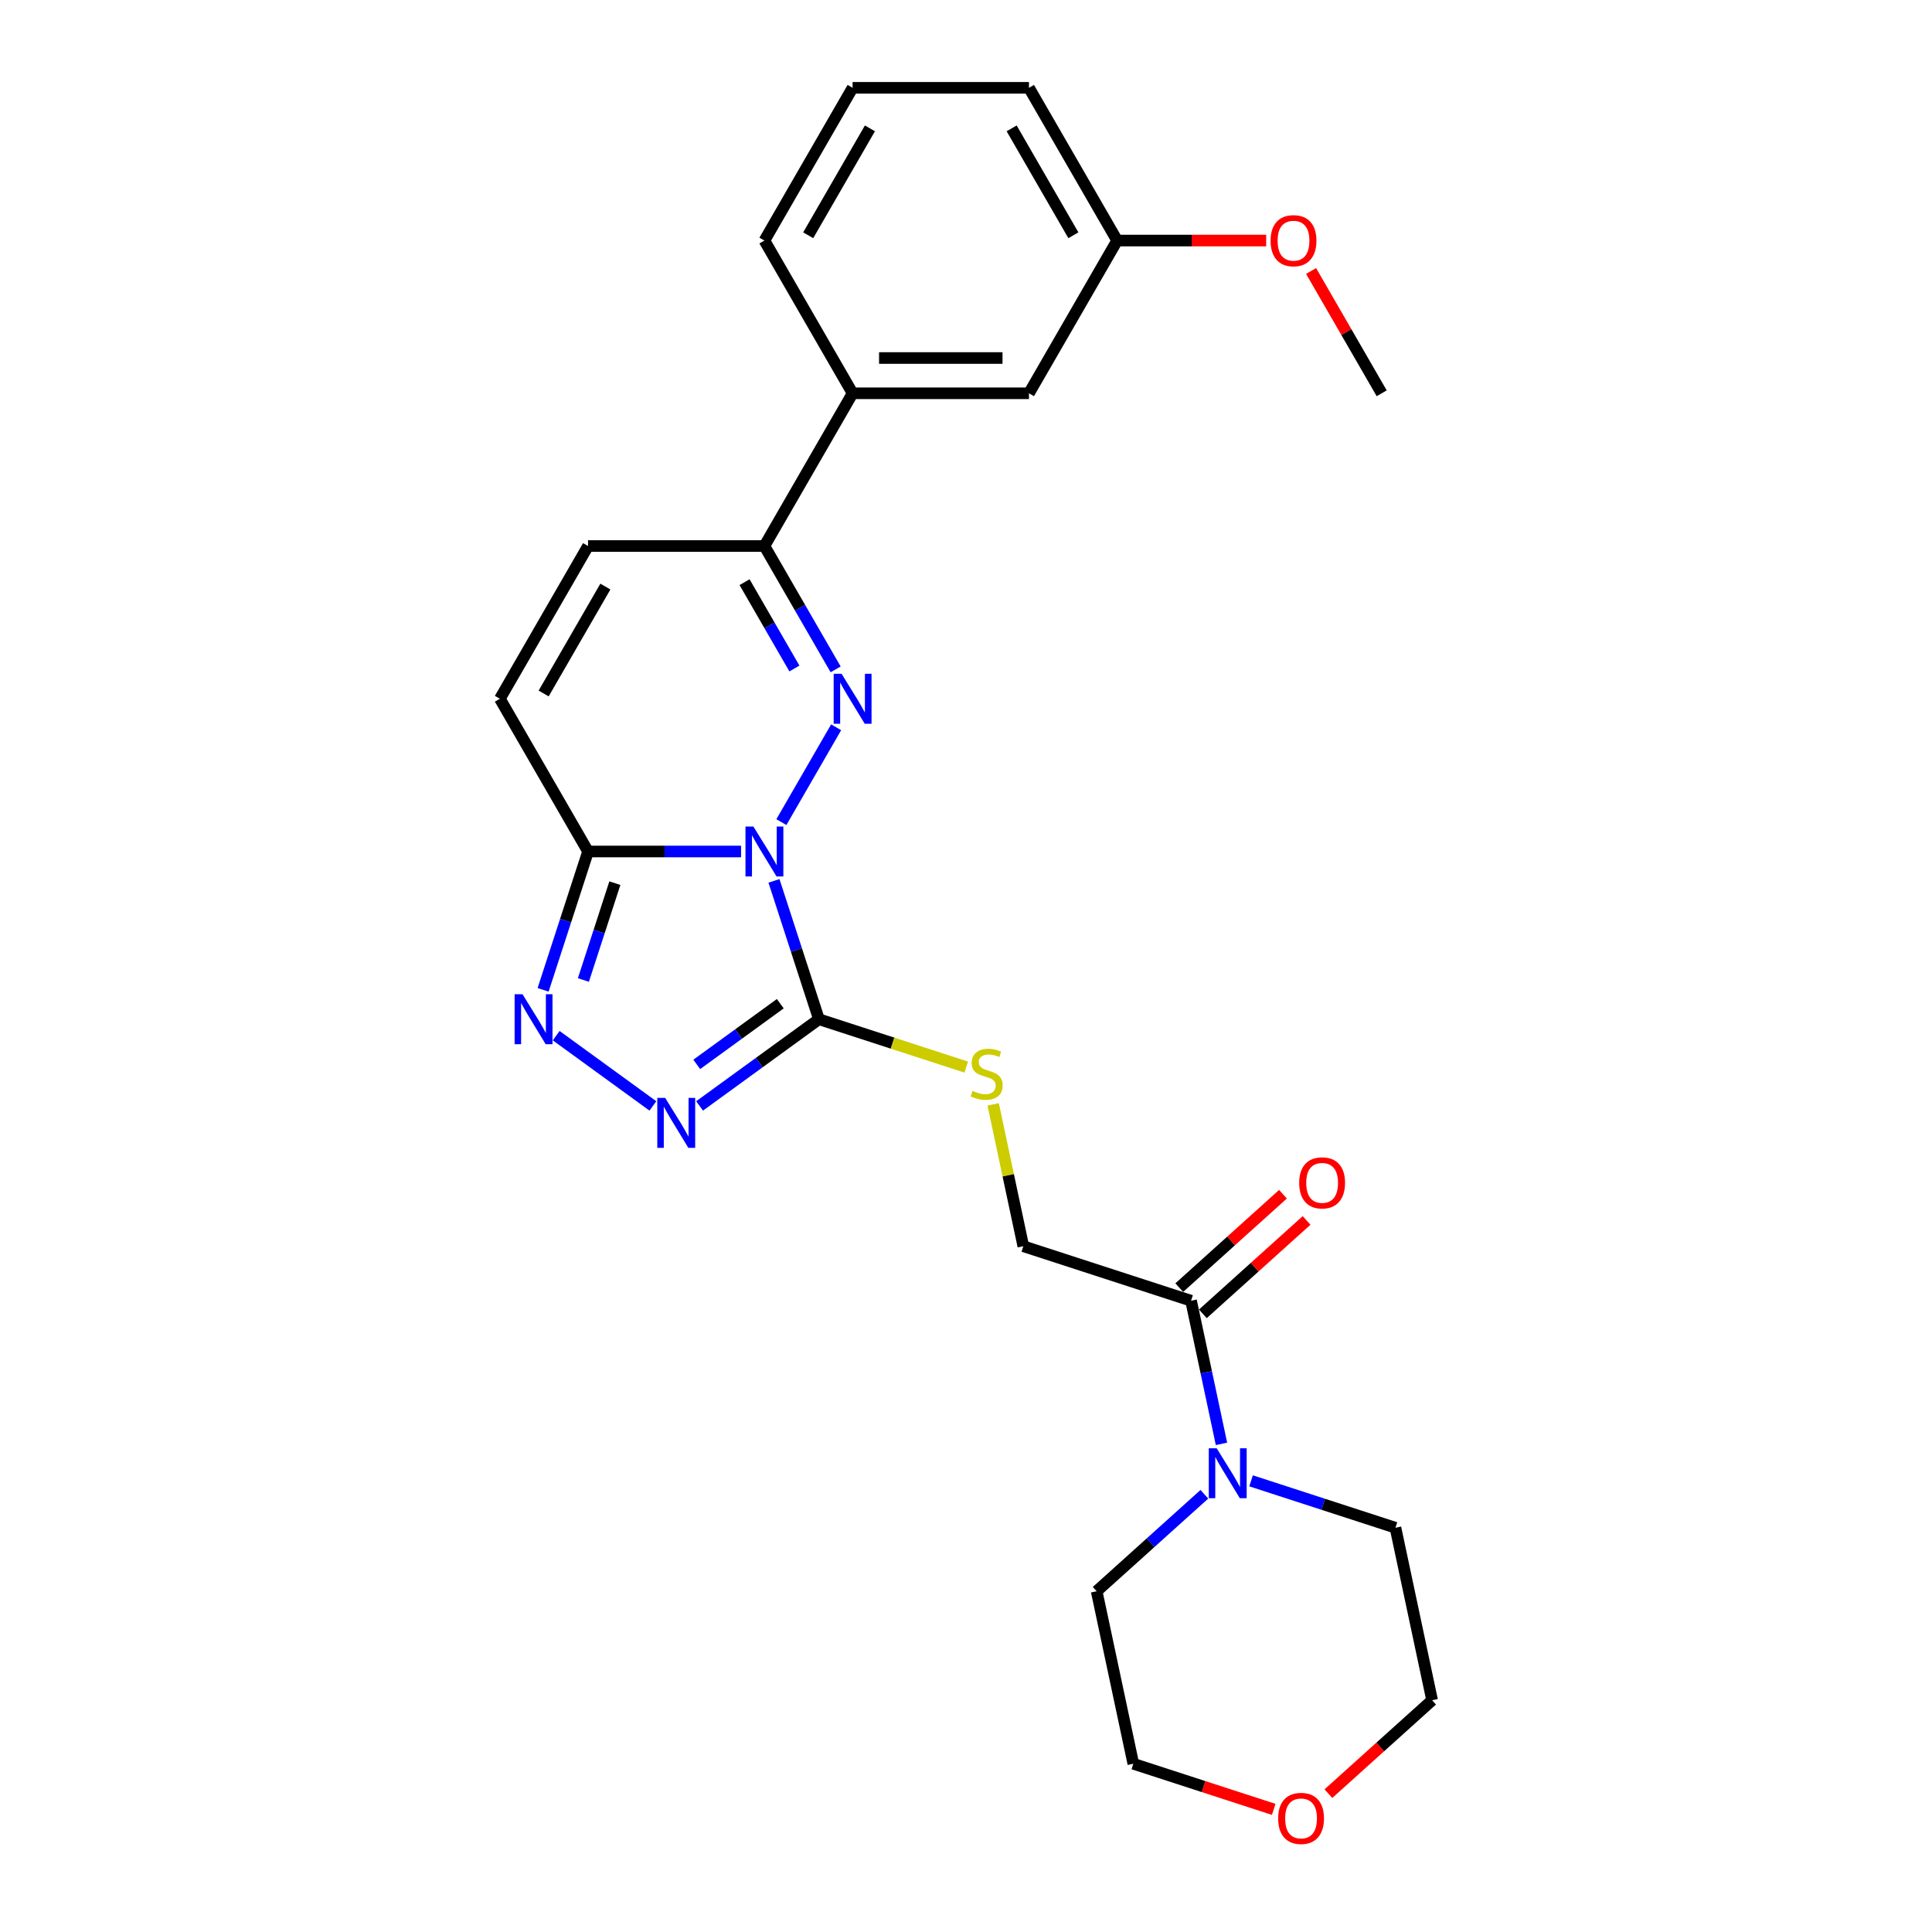 <?xml version='1.0' encoding='iso-8859-1'?>
<svg version='1.1' baseProfile='full'
              xmlns='http://www.w3.org/2000/svg'
                      xmlns:rdkit='http://www.rdkit.org/xml'
                      xmlns:xlink='http://www.w3.org/1999/xlink'
                  xml:space='preserve'
width='1000px' height='1000px' viewBox='0 0 1000 1000'>
<!-- END OF HEADER -->
<rect style='opacity:1.0;fill:#FFFFFF;stroke:none' width='1000' height='1000' x='0' y='0'> </rect>
<path class='bond-0' d='M 404.445,425.524 L 432.78,376.446' style='fill:none;fill-rule:evenodd;stroke:#0000FF;stroke-width:6px;stroke-linecap:butt;stroke-linejoin:miter;stroke-opacity:1' />
<path class='bond-1' d='M 400.606,455.94 L 412.239,491.745' style='fill:none;fill-rule:evenodd;stroke:#0000FF;stroke-width:6px;stroke-linecap:butt;stroke-linejoin:miter;stroke-opacity:1' />
<path class='bond-1' d='M 412.239,491.745 L 423.873,527.55' style='fill:none;fill-rule:evenodd;stroke:#000000;stroke-width:6px;stroke-linecap:butt;stroke-linejoin:miter;stroke-opacity:1' />
<path class='bond-2' d='M 383.578,440.732 L 343.978,440.732' style='fill:none;fill-rule:evenodd;stroke:#0000FF;stroke-width:6px;stroke-linecap:butt;stroke-linejoin:miter;stroke-opacity:1' />
<path class='bond-2' d='M 343.978,440.732 L 304.379,440.732' style='fill:none;fill-rule:evenodd;stroke:#000000;stroke-width:6px;stroke-linecap:butt;stroke-linejoin:miter;stroke-opacity:1' />
<path class='bond-5' d='M 432.527,346.469 L 414.095,314.545' style='fill:none;fill-rule:evenodd;stroke:#0000FF;stroke-width:6px;stroke-linecap:butt;stroke-linejoin:miter;stroke-opacity:1' />
<path class='bond-5' d='M 414.095,314.545 L 395.664,282.621' style='fill:none;fill-rule:evenodd;stroke:#000000;stroke-width:6px;stroke-linecap:butt;stroke-linejoin:miter;stroke-opacity:1' />
<path class='bond-5' d='M 411.186,346.02 L 398.284,323.673' style='fill:none;fill-rule:evenodd;stroke:#0000FF;stroke-width:6px;stroke-linecap:butt;stroke-linejoin:miter;stroke-opacity:1' />
<path class='bond-5' d='M 398.284,323.673 L 385.383,301.327' style='fill:none;fill-rule:evenodd;stroke:#000000;stroke-width:6px;stroke-linecap:butt;stroke-linejoin:miter;stroke-opacity:1' />
<path class='bond-3' d='M 423.873,527.55 L 392.99,549.987' style='fill:none;fill-rule:evenodd;stroke:#000000;stroke-width:6px;stroke-linecap:butt;stroke-linejoin:miter;stroke-opacity:1' />
<path class='bond-3' d='M 392.99,549.987 L 362.108,572.425' style='fill:none;fill-rule:evenodd;stroke:#0000FF;stroke-width:6px;stroke-linecap:butt;stroke-linejoin:miter;stroke-opacity:1' />
<path class='bond-3' d='M 403.877,519.511 L 382.259,535.217' style='fill:none;fill-rule:evenodd;stroke:#000000;stroke-width:6px;stroke-linecap:butt;stroke-linejoin:miter;stroke-opacity:1' />
<path class='bond-3' d='M 382.259,535.217 L 360.641,550.923' style='fill:none;fill-rule:evenodd;stroke:#0000FF;stroke-width:6px;stroke-linecap:butt;stroke-linejoin:miter;stroke-opacity:1' />
<path class='bond-10' d='M 423.873,527.55 L 461.996,539.937' style='fill:none;fill-rule:evenodd;stroke:#000000;stroke-width:6px;stroke-linecap:butt;stroke-linejoin:miter;stroke-opacity:1' />
<path class='bond-10' d='M 461.996,539.937 L 500.12,552.324' style='fill:none;fill-rule:evenodd;stroke:#CCCC00;stroke-width:6px;stroke-linecap:butt;stroke-linejoin:miter;stroke-opacity:1' />
<path class='bond-4' d='M 304.379,440.732 L 292.745,476.537' style='fill:none;fill-rule:evenodd;stroke:#000000;stroke-width:6px;stroke-linecap:butt;stroke-linejoin:miter;stroke-opacity:1' />
<path class='bond-4' d='M 292.745,476.537 L 281.111,512.342' style='fill:none;fill-rule:evenodd;stroke:#0000FF;stroke-width:6px;stroke-linecap:butt;stroke-linejoin:miter;stroke-opacity:1' />
<path class='bond-4' d='M 318.252,457.115 L 310.109,482.179' style='fill:none;fill-rule:evenodd;stroke:#000000;stroke-width:6px;stroke-linecap:butt;stroke-linejoin:miter;stroke-opacity:1' />
<path class='bond-4' d='M 310.109,482.179 L 301.965,507.242' style='fill:none;fill-rule:evenodd;stroke:#0000FF;stroke-width:6px;stroke-linecap:butt;stroke-linejoin:miter;stroke-opacity:1' />
<path class='bond-6' d='M 304.379,440.732 L 258.736,361.677' style='fill:none;fill-rule:evenodd;stroke:#000000;stroke-width:6px;stroke-linecap:butt;stroke-linejoin:miter;stroke-opacity:1' />
<path class='bond-26' d='M 337.935,572.425 L 287.883,536.06' style='fill:none;fill-rule:evenodd;stroke:#0000FF;stroke-width:6px;stroke-linecap:butt;stroke-linejoin:miter;stroke-opacity:1' />
<path class='bond-11' d='M 395.664,282.621 L 441.307,203.566' style='fill:none;fill-rule:evenodd;stroke:#000000;stroke-width:6px;stroke-linecap:butt;stroke-linejoin:miter;stroke-opacity:1' />
<path class='bond-27' d='M 395.664,282.621 L 304.379,282.621' style='fill:none;fill-rule:evenodd;stroke:#000000;stroke-width:6px;stroke-linecap:butt;stroke-linejoin:miter;stroke-opacity:1' />
<path class='bond-9' d='M 258.736,361.677 L 304.379,282.621' style='fill:none;fill-rule:evenodd;stroke:#000000;stroke-width:6px;stroke-linecap:butt;stroke-linejoin:miter;stroke-opacity:1' />
<path class='bond-9' d='M 281.394,358.947 L 313.343,303.608' style='fill:none;fill-rule:evenodd;stroke:#000000;stroke-width:6px;stroke-linecap:butt;stroke-linejoin:miter;stroke-opacity:1' />
<path class='bond-7' d='M 616.488,673.258 L 529.67,645.049' style='fill:none;fill-rule:evenodd;stroke:#000000;stroke-width:6px;stroke-linecap:butt;stroke-linejoin:miter;stroke-opacity:1' />
<path class='bond-8' d='M 616.488,673.258 L 624.361,710.299' style='fill:none;fill-rule:evenodd;stroke:#000000;stroke-width:6px;stroke-linecap:butt;stroke-linejoin:miter;stroke-opacity:1' />
<path class='bond-8' d='M 624.361,710.299 L 632.234,747.341' style='fill:none;fill-rule:evenodd;stroke:#0000FF;stroke-width:6px;stroke-linecap:butt;stroke-linejoin:miter;stroke-opacity:1' />
<path class='bond-13' d='M 622.596,680.042 L 649.44,655.871' style='fill:none;fill-rule:evenodd;stroke:#000000;stroke-width:6px;stroke-linecap:butt;stroke-linejoin:miter;stroke-opacity:1' />
<path class='bond-13' d='M 649.44,655.871 L 676.285,631.7' style='fill:none;fill-rule:evenodd;stroke:#FF0000;stroke-width:6px;stroke-linecap:butt;stroke-linejoin:miter;stroke-opacity:1' />
<path class='bond-13' d='M 610.379,666.474 L 637.224,642.303' style='fill:none;fill-rule:evenodd;stroke:#000000;stroke-width:6px;stroke-linecap:butt;stroke-linejoin:miter;stroke-opacity:1' />
<path class='bond-13' d='M 637.224,642.303 L 664.069,618.132' style='fill:none;fill-rule:evenodd;stroke:#FF0000;stroke-width:6px;stroke-linecap:butt;stroke-linejoin:miter;stroke-opacity:1' />
<path class='bond-17' d='M 647.553,766.476 L 684.919,778.617' style='fill:none;fill-rule:evenodd;stroke:#0000FF;stroke-width:6px;stroke-linecap:butt;stroke-linejoin:miter;stroke-opacity:1' />
<path class='bond-17' d='M 684.919,778.617 L 722.285,790.758' style='fill:none;fill-rule:evenodd;stroke:#000000;stroke-width:6px;stroke-linecap:butt;stroke-linejoin:miter;stroke-opacity:1' />
<path class='bond-18' d='M 623.381,773.431 L 595.505,798.531' style='fill:none;fill-rule:evenodd;stroke:#0000FF;stroke-width:6px;stroke-linecap:butt;stroke-linejoin:miter;stroke-opacity:1' />
<path class='bond-18' d='M 595.505,798.531 L 567.629,823.631' style='fill:none;fill-rule:evenodd;stroke:#000000;stroke-width:6px;stroke-linecap:butt;stroke-linejoin:miter;stroke-opacity:1' />
<path class='bond-12' d='M 514.063,571.624 L 521.866,608.337' style='fill:none;fill-rule:evenodd;stroke:#CCCC00;stroke-width:6px;stroke-linecap:butt;stroke-linejoin:miter;stroke-opacity:1' />
<path class='bond-12' d='M 521.866,608.337 L 529.67,645.049' style='fill:none;fill-rule:evenodd;stroke:#000000;stroke-width:6px;stroke-linecap:butt;stroke-linejoin:miter;stroke-opacity:1' />
<path class='bond-14' d='M 441.307,203.566 L 532.592,203.566' style='fill:none;fill-rule:evenodd;stroke:#000000;stroke-width:6px;stroke-linecap:butt;stroke-linejoin:miter;stroke-opacity:1' />
<path class='bond-14' d='M 455,185.309 L 518.9,185.309' style='fill:none;fill-rule:evenodd;stroke:#000000;stroke-width:6px;stroke-linecap:butt;stroke-linejoin:miter;stroke-opacity:1' />
<path class='bond-20' d='M 441.307,203.566 L 395.664,124.51' style='fill:none;fill-rule:evenodd;stroke:#000000;stroke-width:6px;stroke-linecap:butt;stroke-linejoin:miter;stroke-opacity:1' />
<path class='bond-16' d='M 532.592,203.566 L 578.235,124.51' style='fill:none;fill-rule:evenodd;stroke:#000000;stroke-width:6px;stroke-linecap:butt;stroke-linejoin:miter;stroke-opacity:1' />
<path class='bond-15' d='M 659.276,936.533 L 622.942,924.727' style='fill:none;fill-rule:evenodd;stroke:#FF0000;stroke-width:6px;stroke-linecap:butt;stroke-linejoin:miter;stroke-opacity:1' />
<path class='bond-15' d='M 622.942,924.727 L 586.608,912.921' style='fill:none;fill-rule:evenodd;stroke:#000000;stroke-width:6px;stroke-linecap:butt;stroke-linejoin:miter;stroke-opacity:1' />
<path class='bond-29' d='M 687.575,928.39 L 714.419,904.219' style='fill:none;fill-rule:evenodd;stroke:#FF0000;stroke-width:6px;stroke-linecap:butt;stroke-linejoin:miter;stroke-opacity:1' />
<path class='bond-29' d='M 714.419,904.219 L 741.264,880.048' style='fill:none;fill-rule:evenodd;stroke:#000000;stroke-width:6px;stroke-linecap:butt;stroke-linejoin:miter;stroke-opacity:1' />
<path class='bond-19' d='M 578.235,124.51 L 616.803,124.51' style='fill:none;fill-rule:evenodd;stroke:#000000;stroke-width:6px;stroke-linecap:butt;stroke-linejoin:miter;stroke-opacity:1' />
<path class='bond-19' d='M 616.803,124.51 L 655.371,124.51' style='fill:none;fill-rule:evenodd;stroke:#FF0000;stroke-width:6px;stroke-linecap:butt;stroke-linejoin:miter;stroke-opacity:1' />
<path class='bond-28' d='M 578.235,124.51 L 532.592,45.455' style='fill:none;fill-rule:evenodd;stroke:#000000;stroke-width:6px;stroke-linecap:butt;stroke-linejoin:miter;stroke-opacity:1' />
<path class='bond-28' d='M 555.578,121.78 L 523.628,66.441' style='fill:none;fill-rule:evenodd;stroke:#000000;stroke-width:6px;stroke-linecap:butt;stroke-linejoin:miter;stroke-opacity:1' />
<path class='bond-23' d='M 722.285,790.758 L 741.264,880.048' style='fill:none;fill-rule:evenodd;stroke:#000000;stroke-width:6px;stroke-linecap:butt;stroke-linejoin:miter;stroke-opacity:1' />
<path class='bond-22' d='M 567.629,823.631 L 586.608,912.921' style='fill:none;fill-rule:evenodd;stroke:#000000;stroke-width:6px;stroke-linecap:butt;stroke-linejoin:miter;stroke-opacity:1' />
<path class='bond-25' d='M 678.617,140.266 L 696.89,171.916' style='fill:none;fill-rule:evenodd;stroke:#FF0000;stroke-width:6px;stroke-linecap:butt;stroke-linejoin:miter;stroke-opacity:1' />
<path class='bond-25' d='M 696.89,171.916 L 715.163,203.566' style='fill:none;fill-rule:evenodd;stroke:#000000;stroke-width:6px;stroke-linecap:butt;stroke-linejoin:miter;stroke-opacity:1' />
<path class='bond-21' d='M 395.664,124.51 L 441.307,45.455' style='fill:none;fill-rule:evenodd;stroke:#000000;stroke-width:6px;stroke-linecap:butt;stroke-linejoin:miter;stroke-opacity:1' />
<path class='bond-21' d='M 418.322,121.78 L 450.272,66.441' style='fill:none;fill-rule:evenodd;stroke:#000000;stroke-width:6px;stroke-linecap:butt;stroke-linejoin:miter;stroke-opacity:1' />
<path class='bond-24' d='M 441.307,45.455 L 532.592,45.455' style='fill:none;fill-rule:evenodd;stroke:#000000;stroke-width:6px;stroke-linecap:butt;stroke-linejoin:miter;stroke-opacity:1' />
<path  class='atom-0' d='M 389.95 427.806
L 398.421 441.499
Q 399.261 442.85, 400.612 445.297
Q 401.963 447.743, 402.036 447.889
L 402.036 427.806
L 405.468 427.806
L 405.468 453.658
L 401.926 453.658
L 392.834 438.687
Q 391.776 436.935, 390.644 434.927
Q 389.548 432.918, 389.22 432.297
L 389.22 453.658
L 385.86 453.658
L 385.86 427.806
L 389.95 427.806
' fill='#0000FF'/>
<path  class='atom-1' d='M 435.593 348.751
L 444.064 362.444
Q 444.904 363.795, 446.255 366.241
Q 447.606 368.687, 447.679 368.834
L 447.679 348.751
L 451.111 348.751
L 451.111 374.603
L 447.569 374.603
L 438.477 359.632
Q 437.418 357.879, 436.286 355.871
Q 435.191 353.863, 434.862 353.242
L 434.862 374.603
L 431.503 374.603
L 431.503 348.751
L 435.593 348.751
' fill='#0000FF'/>
<path  class='atom-4' d='M 344.307 568.28
L 352.778 581.973
Q 353.618 583.324, 354.969 585.77
Q 356.32 588.217, 356.393 588.363
L 356.393 568.28
L 359.826 568.28
L 359.826 594.132
L 356.284 594.132
L 347.192 579.161
Q 346.133 577.409, 345.001 575.4
Q 343.905 573.392, 343.577 572.771
L 343.577 594.132
L 340.217 594.132
L 340.217 568.28
L 344.307 568.28
' fill='#0000FF'/>
<path  class='atom-5' d='M 270.456 514.624
L 278.927 528.317
Q 279.767 529.668, 281.118 532.114
Q 282.469 534.561, 282.542 534.707
L 282.542 514.624
L 285.974 514.624
L 285.974 540.476
L 282.432 540.476
L 273.34 525.505
Q 272.281 523.752, 271.149 521.744
Q 270.054 519.736, 269.725 519.115
L 269.725 540.476
L 266.366 540.476
L 266.366 514.624
L 270.456 514.624
' fill='#0000FF'/>
<path  class='atom-9' d='M 629.753 749.623
L 638.224 763.316
Q 639.064 764.667, 640.415 767.113
Q 641.766 769.56, 641.839 769.706
L 641.839 749.623
L 645.271 749.623
L 645.271 775.475
L 641.729 775.475
L 632.637 760.504
Q 631.578 758.751, 630.446 756.743
Q 629.351 754.735, 629.022 754.114
L 629.022 775.475
L 625.663 775.475
L 625.663 749.623
L 629.753 749.623
' fill='#0000FF'/>
<path  class='atom-11' d='M 503.388 564.632
Q 503.68 564.741, 504.885 565.252
Q 506.09 565.764, 507.404 566.092
Q 508.755 566.384, 510.07 566.384
Q 512.516 566.384, 513.94 565.216
Q 515.365 564.011, 515.365 561.93
Q 515.365 560.506, 514.634 559.629
Q 513.94 558.753, 512.845 558.278
Q 511.75 557.803, 509.924 557.256
Q 507.623 556.562, 506.236 555.905
Q 504.885 555.247, 503.899 553.86
Q 502.95 552.472, 502.95 550.136
Q 502.95 546.886, 505.141 544.877
Q 507.368 542.869, 511.75 542.869
Q 514.744 542.869, 518.14 544.293
L 517.3 547.105
Q 514.196 545.827, 511.859 545.827
Q 509.34 545.827, 507.952 546.886
Q 506.565 547.908, 506.601 549.697
Q 506.601 551.085, 507.295 551.925
Q 508.025 552.765, 509.048 553.239
Q 510.106 553.714, 511.859 554.262
Q 514.196 554.992, 515.584 555.722
Q 516.971 556.452, 517.957 557.95
Q 518.979 559.41, 518.979 561.93
Q 518.979 565.508, 516.569 567.443
Q 514.196 569.342, 510.216 569.342
Q 507.916 569.342, 506.163 568.831
Q 504.447 568.356, 502.402 567.516
L 503.388 564.632
' fill='#CCCC00'/>
<path  class='atom-14' d='M 672.459 612.249
Q 672.459 606.042, 675.526 602.573
Q 678.593 599.104, 684.326 599.104
Q 690.059 599.104, 693.126 602.573
Q 696.193 606.042, 696.193 612.249
Q 696.193 618.53, 693.089 622.108
Q 689.986 625.65, 684.326 625.65
Q 678.63 625.65, 675.526 622.108
Q 672.459 618.566, 672.459 612.249
M 684.326 622.729
Q 688.27 622.729, 690.387 620.1
Q 692.542 617.434, 692.542 612.249
Q 692.542 607.174, 690.387 604.618
Q 688.27 602.025, 684.326 602.025
Q 680.382 602.025, 678.228 604.581
Q 676.11 607.137, 676.11 612.249
Q 676.11 617.471, 678.228 620.1
Q 680.382 622.729, 684.326 622.729
' fill='#FF0000'/>
<path  class='atom-16' d='M 661.559 941.203
Q 661.559 934.996, 664.626 931.527
Q 667.693 928.058, 673.426 928.058
Q 679.158 928.058, 682.226 931.527
Q 685.293 934.996, 685.293 941.203
Q 685.293 947.484, 682.189 951.062
Q 679.085 954.604, 673.426 954.604
Q 667.729 954.604, 664.626 951.062
Q 661.559 947.52, 661.559 941.203
M 673.426 951.683
Q 677.369 951.683, 679.487 949.054
Q 681.641 946.388, 681.641 941.203
Q 681.641 936.128, 679.487 933.572
Q 677.369 930.979, 673.426 930.979
Q 669.482 930.979, 667.328 933.535
Q 665.21 936.091, 665.21 941.203
Q 665.21 946.425, 667.328 949.054
Q 669.482 951.683, 673.426 951.683
' fill='#FF0000'/>
<path  class='atom-20' d='M 657.654 124.583
Q 657.654 118.376, 660.721 114.907
Q 663.788 111.438, 669.521 111.438
Q 675.253 111.438, 678.321 114.907
Q 681.388 118.376, 681.388 124.583
Q 681.388 130.864, 678.284 134.442
Q 675.18 137.984, 669.521 137.984
Q 663.825 137.984, 660.721 134.442
Q 657.654 130.9, 657.654 124.583
M 669.521 135.063
Q 673.464 135.063, 675.582 132.434
Q 677.736 129.768, 677.736 124.583
Q 677.736 119.508, 675.582 116.952
Q 673.464 114.359, 669.521 114.359
Q 665.577 114.359, 663.423 116.915
Q 661.305 119.471, 661.305 124.583
Q 661.305 129.805, 663.423 132.434
Q 665.577 135.063, 669.521 135.063
' fill='#FF0000'/>
</svg>

